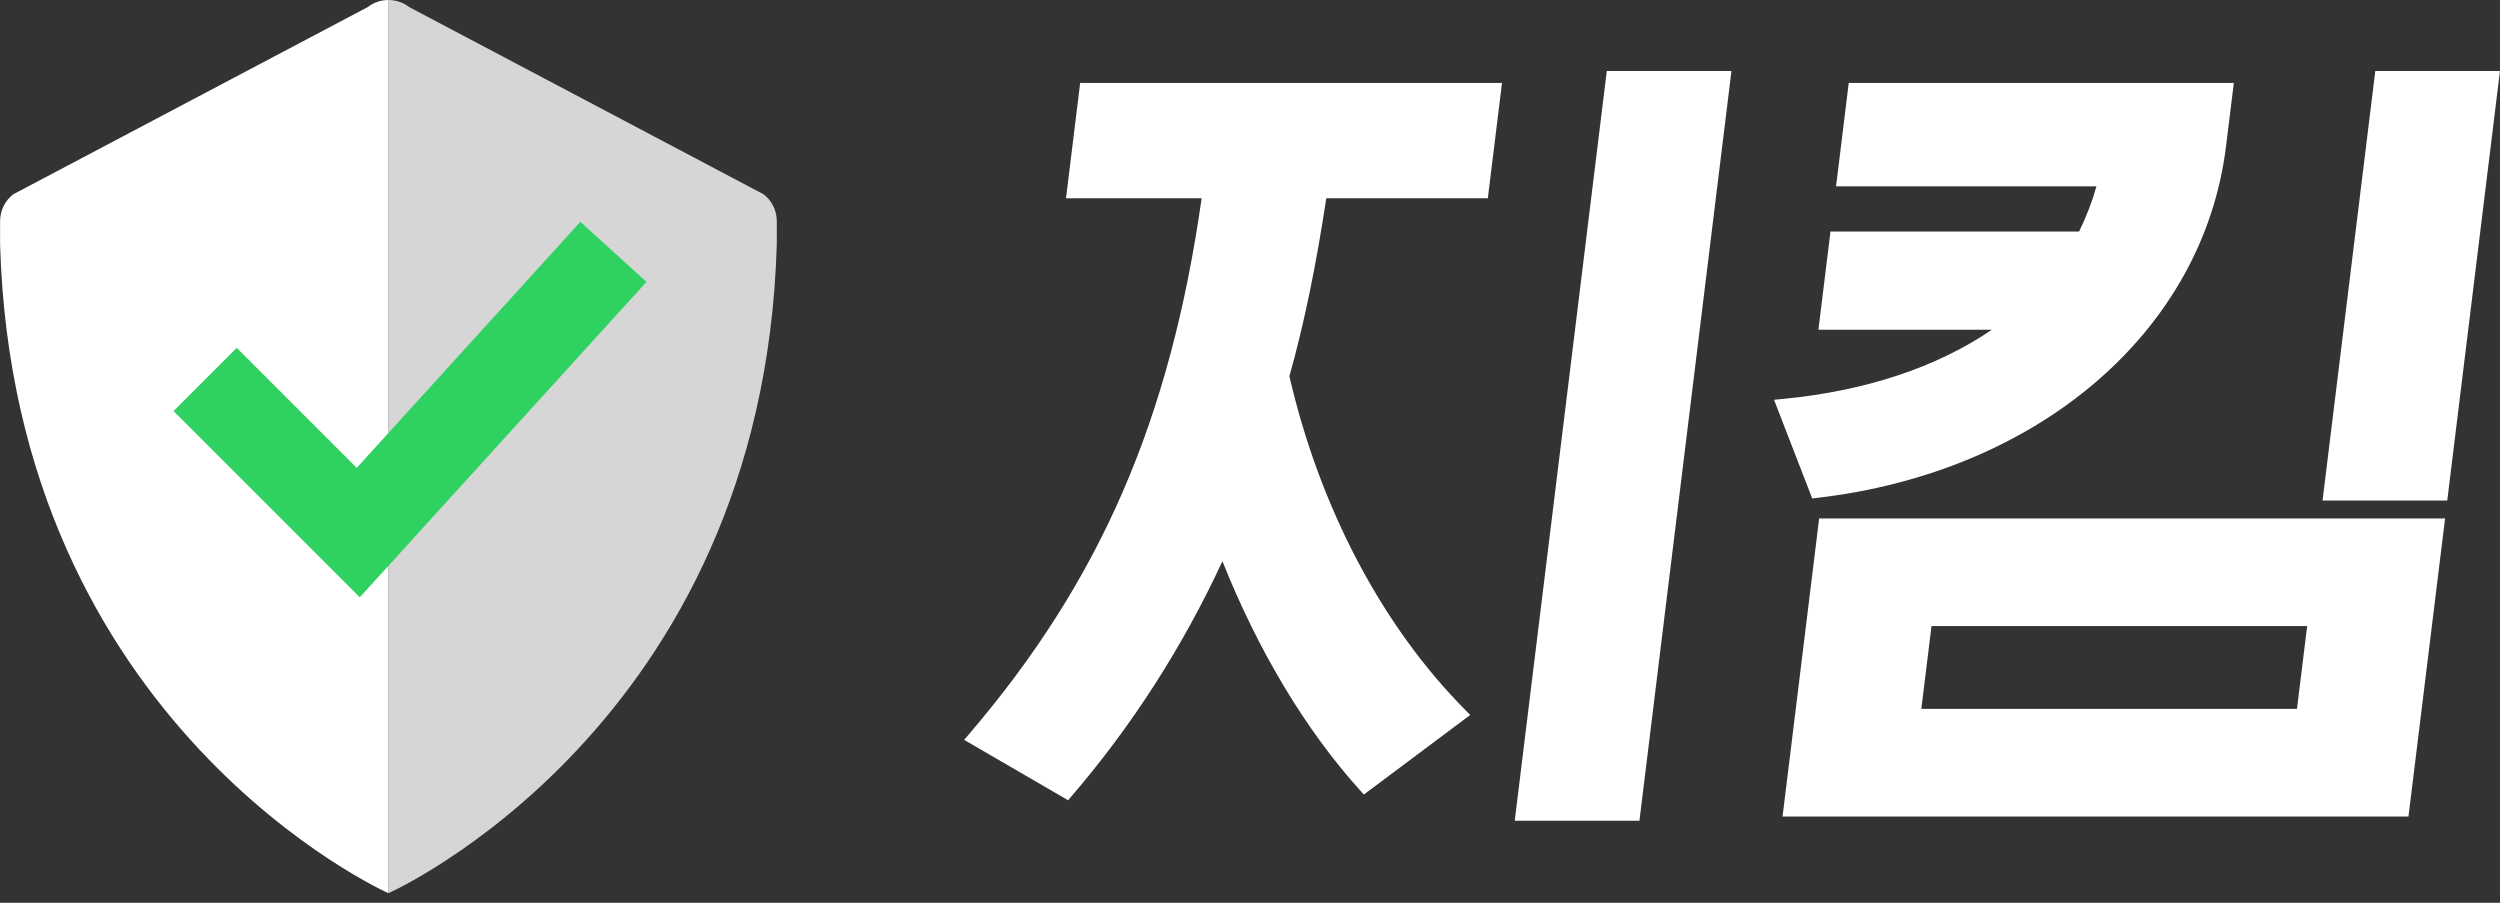 <svg width="180" height="65" viewBox="0 0 180 65" fill="none" xmlns="http://www.w3.org/2000/svg">
<rect x="0" y="0" width="180" height="65" fill="#333333" stroke="none"/>
<g clip-path="url(#clip0_4598_1454)">
<path d="M54.983 13.991L29.468 0.514C29.025 0.17 28.497 0 27.967 0V64.31C27.967 64.31 54.922 52.329 55.929 17.592V15.923C55.929 15.168 55.581 14.454 54.983 13.991Z" fill="white" fill-opacity="0.8"/>
<path d="M26.469 0.514L0.951 13.991C0.356 14.454 0.006 15.168 0.006 15.923V17.592C1.012 52.329 27.968 64.31 27.968 64.31V0C27.437 0 26.91 0.17 26.469 0.514Z" fill="white"/>
<path d="M25.906 43.005L12.494 29.596L17.044 25.046L25.684 33.686L41.787 15.972L46.546 20.297L25.906 43.005Z" fill="#2FD161"/>
<path d="M109.061 59.095H118.039L124.664 5.114H115.689L109.061 59.095Z" fill="white"/>
<path d="M92.838 27.081C93.891 23.328 94.739 19.245 95.493 14.275H107.124L108.144 5.973H77.772L76.752 14.275H86.518C84.245 30.248 79.223 41.811 69.758 52.872L69.418 53.27L76.904 57.618L77.163 57.314C81.512 52.25 85.158 46.567 88.014 40.405C90.594 46.881 94.02 52.583 97.954 56.938L98.197 57.207L105.858 51.476L105.525 51.142C99.525 45.107 95.021 36.562 92.835 27.078L92.838 27.081Z" fill="white"/>
<path d="M167.223 36.04H176.202L179.997 5.114H171.021L167.223 36.04Z" fill="white"/>
<path d="M160.275 10.522L160.836 5.973H133.109L132.196 13.414H150.944C150.642 14.498 150.231 15.567 149.694 16.671H131.794L130.926 23.743H143.406C139.465 26.44 134.297 28.156 128.368 28.723L127.73 28.784L130.48 35.888L130.781 35.853C146.789 34.014 158.643 23.837 160.275 10.525V10.522Z" fill="white"/>
<path d="M128.344 58.788H173.41L176.046 37.33H130.979L128.344 58.788ZM166.115 45.078L165.383 51.039H138.336L139.068 45.078H166.115Z" fill="white"/>
</g>
<defs>
<clipPath id="clip0_4598_1454">
<rect width="180" height="65" fill="white"/>
</clipPath>
</defs>
</svg>
